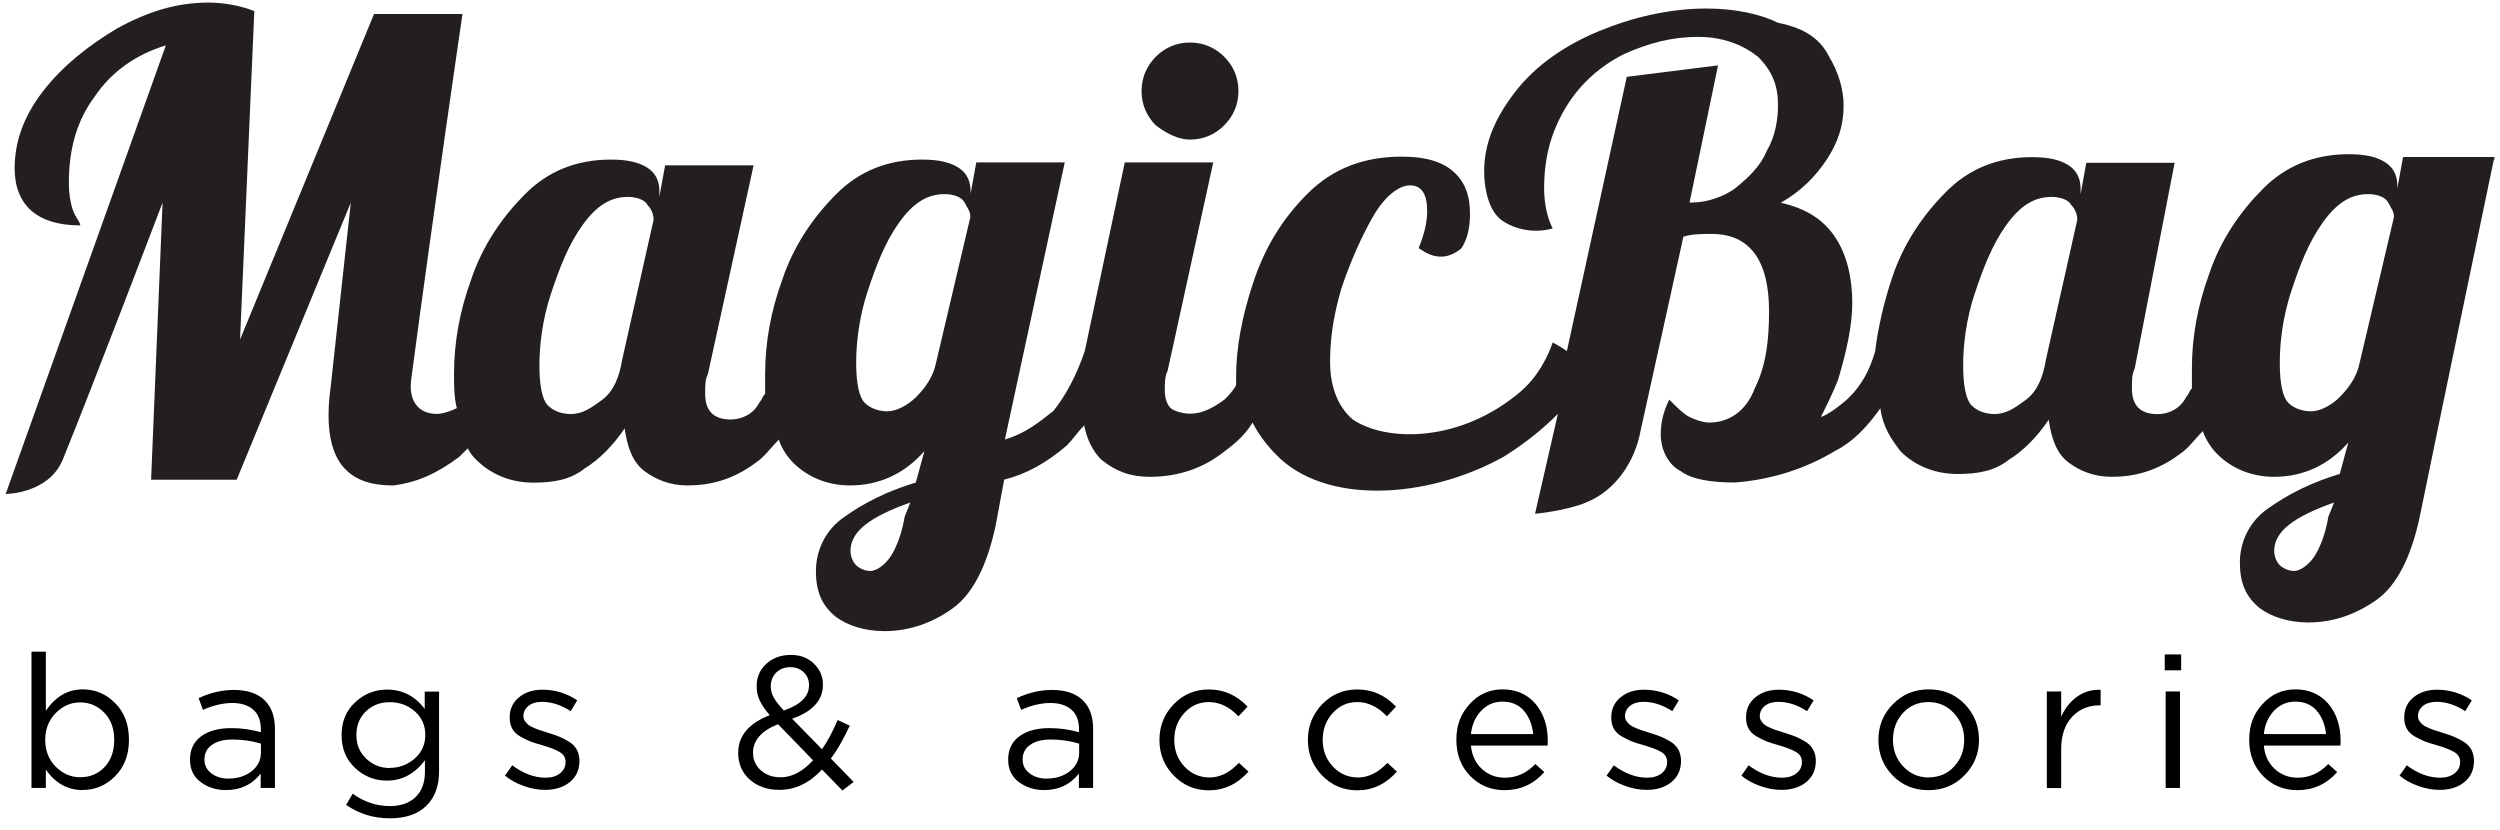 <?xml version="1.0" encoding="UTF-8"?> <svg xmlns="http://www.w3.org/2000/svg" xmlns:xlink="http://www.w3.org/1999/xlink" width="220px" height="73px" viewBox="0 0 219 73" version="1.1"><g id="surface1"><path style=" stroke:none;fill-rule:nonzero;fill:rgb(13.725%,12.157%,12.549%);fill-opacity:1;" d="M 101.211 11.031 C 100.461 10.281 99.957 9.277 99.957 8.012 C 99.957 6.75 100.461 5.754 101.211 4.992 C 101.961 4.242 102.969 3.742 104.219 3.742 C 105.473 3.742 106.48 4.242 107.23 4.992 C 107.98 5.742 108.484 6.75 108.484 8.012 C 108.484 9.277 107.98 10.273 107.23 11.031 C 106.48 11.781 105.473 12.285 104.219 12.285 C 103.215 12.285 102.207 11.781 101.211 11.031 Z M 218.957 14.051 C 218.957 14.051 214.441 35.664 212.438 45.473 C 211.688 48.996 210.422 51.512 208.668 52.766 C 206.91 54.016 204.898 54.777 202.637 54.777 C 200.883 54.777 199.371 54.273 198.367 53.523 C 197.113 52.52 196.609 51.266 196.609 49.5 C 196.609 47.484 197.617 45.73 199.125 44.723 C 200.883 43.469 202.895 42.461 205.402 41.703 L 206.152 38.938 C 204.395 40.953 202.137 41.961 199.629 41.961 C 197.617 41.961 195.859 41.211 194.605 39.945 C 194.102 39.441 193.602 38.691 193.352 37.934 C 192.602 38.684 192.102 39.441 191.34 39.945 C 189.328 41.457 187.324 41.961 185.312 41.961 C 183.801 41.961 182.547 41.457 181.543 40.707 C 180.535 39.957 180.031 38.691 179.785 36.938 C 178.777 38.445 177.523 39.699 176.273 40.461 C 175.02 41.465 173.508 41.711 171.754 41.711 C 169.738 41.711 167.984 40.961 166.73 39.699 C 165.98 38.691 165.219 37.688 164.973 35.93 C 163.723 37.688 162.457 38.949 160.957 39.699 C 158.441 41.211 155.434 42.215 152.176 42.461 C 150.164 42.461 148.406 42.215 147.398 41.457 C 146.395 40.953 145.645 39.699 145.645 38.191 C 145.645 37.184 145.891 36.176 146.395 35.168 C 147.145 35.918 147.648 36.422 148.148 36.68 C 148.652 36.938 149.402 37.184 149.906 37.184 C 151.664 37.184 153.172 36.176 153.922 34.164 C 154.93 32.148 155.176 29.891 155.176 27.375 C 155.176 22.844 153.418 20.586 150.152 20.586 C 149.145 20.586 148.398 20.586 147.637 20.832 C 147.637 20.832 145.375 31.133 143.867 37.922 C 143.363 40.684 141.605 43.203 139.102 44.207 C 137.344 44.957 134.582 45.215 134.582 45.215 L 136.594 36.422 C 135.344 37.676 133.832 38.938 131.828 40.191 C 125.051 43.961 116.012 44.465 111.738 39.945 C 110.988 39.195 110.23 38.191 109.727 37.184 C 108.977 38.438 107.969 39.195 106.965 39.945 C 104.949 41.457 102.699 41.961 100.688 41.961 C 98.93 41.961 97.668 41.457 96.414 40.449 C 95.664 39.699 95.16 38.691 94.906 37.43 C 94.402 37.934 93.898 38.684 93.395 39.188 C 91.637 40.695 89.883 41.703 87.867 42.207 L 87.121 46.23 C 86.371 49.754 85.105 52.262 83.352 53.523 C 81.594 54.789 79.582 55.539 77.332 55.539 C 75.574 55.539 74.066 55.035 73.059 54.285 C 71.805 53.277 71.301 52.023 71.301 50.258 C 71.301 48.246 72.309 46.488 73.816 45.48 C 75.574 44.23 77.578 43.223 80.094 42.461 L 80.844 39.699 C 79.086 41.711 76.828 42.719 74.312 42.719 C 72.297 42.719 70.543 41.969 69.289 40.707 C 68.785 40.203 68.281 39.453 68.035 38.691 C 67.285 39.441 66.781 40.203 66.023 40.707 C 64.008 42.215 62.008 42.719 59.992 42.719 C 58.484 42.719 57.23 42.215 56.223 41.465 C 55.219 40.715 54.715 39.453 54.469 37.695 C 53.461 39.207 52.207 40.461 50.953 41.219 C 49.703 42.227 48.191 42.473 46.438 42.473 C 44.422 42.473 42.668 41.723 41.414 40.461 C 41.168 40.215 40.91 39.957 40.664 39.453 L 39.914 40.203 C 37.898 41.711 36.145 42.461 34.141 42.719 C 32.633 42.719 31.379 42.473 30.371 41.711 C 29.363 40.961 27.867 39.195 28.613 33.918 L 30.371 17.832 L 20.328 42.215 L 12.797 42.215 L 13.805 17.832 C 13.805 17.832 7.785 33.66 5.023 40.449 C 3.77 43.469 0 43.469 0 43.469 L 14.094 3.996 C 11.586 4.746 9.324 6.258 7.816 8.527 C 6.305 10.539 5.559 13.055 5.559 16.066 C 5.559 17.32 5.805 18.324 6.059 18.828 C 6.305 19.332 6.562 19.578 6.562 19.836 C 2.805 19.836 0.789 18.078 0.789 14.801 C 0.789 12.543 1.539 10.281 3.297 8.012 C 5.055 5.754 7.312 3.988 9.828 2.488 C 12.594 0.977 15.098 0.227 17.863 0.227 C 19.113 0.227 20.625 0.473 21.879 0.977 L 20.625 29.879 L 32.414 1.234 L 40.199 1.234 C 40.199 1.234 37.684 18.324 35.684 33.402 C 35.434 35.418 36.43 36.422 37.941 36.422 C 38.445 36.422 39.195 36.176 39.699 35.918 C 39.453 34.914 39.453 33.906 39.453 32.898 C 39.453 30.137 39.953 27.363 40.961 24.602 C 41.969 21.582 43.723 19.066 45.727 17.062 C 47.738 15.051 50.246 14.043 53.254 14.043 C 54.766 14.043 55.762 14.289 56.523 14.793 C 57.273 15.297 57.527 16.047 57.527 16.805 L 57.527 17.309 L 58.031 14.547 L 65.816 14.547 L 61.801 32.898 C 61.555 33.402 61.555 33.906 61.555 34.656 C 61.555 36.168 62.305 36.914 63.812 36.914 C 64.82 36.914 65.828 36.414 66.332 35.406 C 66.578 35.16 66.578 34.902 66.832 34.656 L 66.832 32.898 C 66.832 30.137 67.336 27.363 68.344 24.602 C 69.352 21.582 71.105 19.066 73.109 17.062 C 75.121 15.051 77.629 14.043 80.637 14.043 C 82.148 14.043 83.145 14.289 83.906 14.793 C 84.652 15.297 84.91 16.047 84.91 16.805 L 84.91 17.051 L 85.414 14.289 L 93.199 14.289 L 87.93 38.672 C 89.688 38.168 90.941 37.164 92.203 36.156 C 93.211 34.902 94.207 33.137 94.965 30.875 L 98.48 14.289 L 106.266 14.289 L 102.25 32.633 C 102.004 33.137 102.004 33.641 102.004 34.391 C 102.004 35.141 102.25 35.641 102.504 35.898 C 102.762 36.156 103.512 36.402 104.262 36.402 C 105.27 36.402 106.273 35.898 107.27 35.148 C 107.52 34.902 108.02 34.398 108.277 33.895 L 108.277 33.148 C 108.277 30.629 108.781 27.867 109.789 24.848 C 110.793 21.828 112.293 19.312 114.555 17.051 C 116.812 14.793 119.574 13.785 122.844 13.785 C 125.102 13.785 126.613 14.289 127.609 15.297 C 128.605 16.301 128.859 17.555 128.859 18.816 C 128.859 20.082 128.613 21.078 128.109 21.84 C 127.863 22.086 127.105 22.586 126.355 22.586 C 125.605 22.586 125.102 22.34 124.34 21.84 C 124.844 20.586 125.09 19.578 125.09 18.57 C 125.09 17.062 124.59 16.312 123.582 16.312 C 122.574 16.312 121.32 17.32 120.316 19.074 C 119.309 20.832 118.301 23.102 117.551 25.359 C 116.805 27.879 116.547 29.879 116.547 31.895 C 116.547 33.648 117.051 35.664 118.559 36.926 C 121.57 38.938 128.102 38.938 133.371 34.41 C 135.383 32.652 136.133 30.137 136.133 30.137 C 136.133 30.137 136.637 30.383 137.387 30.887 L 142.656 6.762 L 150.688 5.754 L 148.18 17.82 L 148.426 17.82 C 149.68 17.82 151.191 17.32 152.195 16.57 C 153.449 15.562 154.457 14.555 154.961 13.305 C 155.711 12.051 155.965 10.539 155.965 9.277 C 155.965 7.52 155.465 6.258 154.211 5.004 C 152.957 3.996 151.199 3.246 148.941 3.246 C 146.68 3.246 144.68 3.75 142.418 4.758 C 140.406 5.766 138.648 7.273 137.395 9.285 C 136.145 11.301 135.383 13.559 135.383 16.578 C 135.383 17.832 135.629 19.094 136.133 20.102 C 134.375 20.605 132.621 20.102 131.613 19.352 C 130.605 18.602 130.105 16.836 130.105 15.078 C 130.105 12.562 131.109 10.305 132.867 8.043 C 134.625 5.785 137.141 4.02 140.148 2.766 C 143.168 1.512 146.426 0.75 149.691 0.75 C 152.207 0.75 154.457 1.254 155.965 2.004 C 158.473 2.508 159.727 3.516 160.484 5.023 C 161.234 6.277 161.738 7.789 161.738 9.297 C 161.738 11.055 161.234 12.562 160.23 14.074 C 159.223 15.582 157.969 16.836 156.211 17.844 C 158.473 18.348 159.98 19.352 160.988 20.863 C 161.996 22.371 162.5 24.387 162.5 26.645 C 162.5 28.656 161.996 30.918 161.246 33.434 C 160.742 34.688 160.238 35.695 159.734 36.699 C 160.484 36.453 161.75 35.445 162.254 34.945 C 163.258 33.938 164.008 32.684 164.512 30.918 C 164.758 28.906 165.262 26.645 166.023 24.387 C 167.027 21.367 168.785 18.848 170.789 16.848 C 172.801 14.832 175.309 13.828 178.316 13.828 C 179.824 13.828 180.832 14.074 181.582 14.578 C 182.332 15.078 182.59 15.828 182.59 16.59 L 182.59 17.094 L 183.094 14.328 L 190.867 14.328 L 187.355 32.426 C 187.109 32.93 187.109 33.434 187.109 34.184 C 187.109 35.695 187.859 36.445 189.367 36.445 C 190.375 36.445 191.383 35.941 191.883 34.934 C 192.129 34.688 192.129 34.43 192.387 34.184 L 192.387 32.426 C 192.387 29.664 192.891 26.891 193.898 24.129 C 194.902 21.109 196.66 18.594 198.664 16.59 C 200.676 14.578 203.184 13.57 206.191 13.57 C 207.703 13.57 208.707 13.816 209.457 14.32 C 210.207 14.824 210.465 15.574 210.465 16.332 L 210.465 16.578 L 210.969 13.816 L 219 13.816 L 219 14.062 L 218.957 14.062 Z M 57.016 19.332 C 57.016 18.828 56.77 18.324 56.512 18.078 C 56.266 17.574 55.504 17.328 54.754 17.328 C 53.246 17.328 51.992 18.078 50.738 19.844 C 49.484 21.602 48.727 23.613 47.977 25.875 C 47.227 28.133 46.969 30.402 46.969 32.16 C 46.969 33.918 47.215 35.18 47.719 35.684 C 48.223 36.188 48.973 36.434 49.734 36.434 C 50.738 36.434 51.488 35.93 52.496 35.18 C 53.504 34.43 54.004 33.168 54.25 31.656 L 57.016 19.344 Z M 79.609 44.219 C 76.098 45.473 74.344 46.734 74.344 48.492 C 74.344 48.996 74.59 49.5 74.844 49.746 C 75.102 49.992 75.594 50.246 76.098 50.246 C 76.602 50.246 77.352 49.746 77.855 48.996 C 78.359 48.246 78.863 46.98 79.109 45.473 Z M 84.891 19.086 C 84.891 18.582 84.645 18.336 84.387 17.832 C 84.141 17.328 83.379 17.082 82.629 17.082 C 81.121 17.082 79.867 17.832 78.613 19.598 C 77.363 21.355 76.602 23.367 75.852 25.637 C 75.102 27.898 74.844 30.156 74.844 31.926 C 74.844 33.691 75.094 34.945 75.594 35.445 C 76.098 35.949 76.848 36.195 77.598 36.195 C 78.348 36.195 79.355 35.695 80.113 34.945 C 80.863 34.195 81.625 33.188 81.871 31.926 L 84.891 19.105 Z M 182.301 19.332 C 182.301 18.828 182.055 18.324 181.797 18.078 C 181.551 17.574 180.793 17.328 180.043 17.328 C 178.531 17.328 177.277 18.078 176.027 19.844 C 174.773 21.602 174.023 23.613 173.262 25.875 C 172.512 28.133 172.258 30.402 172.258 32.16 C 172.258 33.918 172.504 35.18 173.008 35.684 C 173.508 36.188 174.258 36.434 175.02 36.434 C 176.027 36.434 176.777 35.93 177.781 35.18 C 178.789 34.43 179.293 33.168 179.539 31.656 L 182.301 19.344 Z M 204.898 44.219 C 201.387 45.473 199.629 46.734 199.629 48.492 C 199.629 48.996 199.875 49.5 200.133 49.746 C 200.391 49.992 200.883 50.246 201.387 50.246 C 201.887 50.246 202.637 49.746 203.141 48.996 C 203.645 48.246 204.148 46.98 204.395 45.473 Z M 210.168 19.086 C 210.168 18.582 209.922 18.336 209.664 17.832 C 209.418 17.328 208.656 17.082 207.906 17.082 C 206.398 17.082 205.145 17.832 203.891 19.598 C 202.637 21.355 201.879 23.367 201.129 25.637 C 200.379 27.898 200.121 30.156 200.121 31.926 C 200.121 33.691 200.367 34.945 200.871 35.445 C 201.375 35.949 202.125 36.195 202.883 36.195 C 203.645 36.195 204.641 35.695 205.391 34.945 C 206.141 34.195 206.902 33.188 207.148 31.926 L 210.168 19.105 Z M 210.168 19.086 "></path><path style=" stroke:none;fill-rule:nonzero;fill:rgb(0%,0%,0%);fill-opacity:1;" d="M 6.789 69.527 C 5.453 69.527 4.363 68.922 3.535 67.719 L 3.535 69.34 L 2.27 69.34 L 2.27 57.344 L 3.535 57.344 L 3.535 62.551 C 4.387 61.289 5.473 60.664 6.789 60.664 C 7.879 60.664 8.824 61.062 9.633 61.875 C 10.445 62.676 10.848 63.754 10.848 65.102 C 10.848 66.445 10.434 67.492 9.633 68.305 C 8.824 69.117 7.879 69.516 6.789 69.516 Z M 6.562 68.398 C 7.414 68.398 8.133 68.098 8.699 67.504 C 9.266 66.906 9.551 66.105 9.551 65.102 C 9.551 64.094 9.266 63.332 8.68 62.727 C 8.094 62.121 7.395 61.812 6.562 61.812 C 5.73 61.812 5.023 62.121 4.406 62.746 C 3.789 63.375 3.48 64.164 3.48 65.109 C 3.48 66.055 3.789 66.848 4.406 67.473 C 5.023 68.09 5.742 68.398 6.562 68.398 Z M 6.562 68.398 "></path><path style=" stroke:none;fill-rule:nonzero;fill:rgb(0%,0%,0%);fill-opacity:1;" d="M 19.391 69.527 C 18.527 69.527 17.777 69.289 17.152 68.816 C 16.527 68.344 16.219 67.688 16.219 66.848 C 16.219 65.961 16.547 65.273 17.203 64.793 C 17.863 64.309 18.746 64.074 19.855 64.074 C 20.727 64.074 21.602 64.195 22.453 64.434 L 22.453 64.164 C 22.453 63.414 22.238 62.852 21.797 62.461 C 21.355 62.07 20.738 61.863 19.938 61.863 C 19.137 61.863 18.242 62.07 17.359 62.469 L 16.977 61.434 C 18.027 60.949 19.062 60.715 20.07 60.715 C 21.27 60.715 22.184 61.023 22.812 61.648 C 23.406 62.246 23.695 63.078 23.695 64.145 L 23.695 69.34 L 22.441 69.34 L 22.441 68.078 C 21.684 69.043 20.664 69.527 19.383 69.527 Z M 19.637 68.512 C 20.43 68.512 21.098 68.293 21.641 67.871 C 22.184 67.441 22.461 66.898 22.461 66.23 L 22.461 65.438 C 21.633 65.191 20.801 65.078 19.977 65.078 C 19.195 65.078 18.59 65.234 18.148 65.551 C 17.707 65.859 17.492 66.293 17.492 66.824 C 17.492 67.359 17.695 67.75 18.109 68.059 C 18.52 68.367 19.023 68.52 19.629 68.52 Z M 19.637 68.512 "></path><path style=" stroke:none;fill-rule:nonzero;fill:rgb(0%,0%,0%);fill-opacity:1;" d="M 33.824 72.012 C 32.383 72.012 31.102 71.621 29.961 70.832 L 30.535 69.844 C 31.531 70.562 32.621 70.934 33.801 70.934 C 34.758 70.934 35.508 70.676 36.062 70.152 C 36.617 69.629 36.895 68.879 36.895 67.914 L 36.895 66.906 C 35.988 68.098 34.879 68.695 33.555 68.695 C 32.477 68.695 31.543 68.324 30.75 67.586 C 29.961 66.848 29.559 65.879 29.559 64.688 C 29.559 63.496 29.961 62.531 30.762 61.793 C 31.562 61.055 32.496 60.684 33.555 60.684 C 34.91 60.684 36.02 61.25 36.875 62.387 L 36.875 60.859 L 38.137 60.859 L 38.137 67.871 C 38.137 69.156 37.777 70.152 37.047 70.883 C 36.289 71.641 35.211 72.012 33.812 72.012 Z M 33.801 67.574 C 34.633 67.574 35.363 67.297 35.988 66.754 C 36.617 66.211 36.926 65.512 36.926 64.668 C 36.926 63.828 36.617 63.137 36 62.594 C 35.383 62.059 34.656 61.793 33.801 61.793 C 32.949 61.793 32.273 62.059 31.707 62.594 C 31.141 63.129 30.863 63.828 30.863 64.688 C 30.863 65.551 31.152 66.211 31.727 66.766 C 32.301 67.309 32.992 67.586 33.801 67.586 Z M 33.801 67.574 "></path><path style=" stroke:none;fill-rule:nonzero;fill:rgb(0%,0%,0%);fill-opacity:1;" d="M 47.461 69.508 C 46.848 69.508 46.23 69.395 45.594 69.168 C 44.957 68.941 44.414 68.645 43.941 68.254 L 44.578 67.348 C 45.543 68.066 46.52 68.438 47.516 68.438 C 48.027 68.438 48.449 68.316 48.777 68.059 C 49.105 67.801 49.27 67.473 49.27 67.051 C 49.27 66.672 49.098 66.375 48.734 66.168 C 48.375 65.961 47.852 65.758 47.156 65.562 C 46.723 65.438 46.383 65.336 46.137 65.234 C 45.883 65.129 45.605 64.996 45.285 64.812 C 44.965 64.629 44.73 64.402 44.578 64.125 C 44.422 63.848 44.352 63.52 44.352 63.129 C 44.352 62.41 44.617 61.824 45.16 61.371 C 45.707 60.918 46.395 60.695 47.238 60.695 C 48.336 60.695 49.352 61 50.297 61.629 L 49.723 62.582 C 48.879 62.039 48.039 61.762 47.207 61.762 C 46.711 61.762 46.312 61.875 46.016 62.109 C 45.715 62.348 45.562 62.656 45.562 63.023 C 45.562 63.18 45.605 63.324 45.695 63.457 C 45.789 63.59 45.883 63.691 45.992 63.785 C 46.105 63.879 46.27 63.969 46.508 64.062 C 46.742 64.164 46.93 64.238 47.074 64.277 C 47.215 64.32 47.441 64.391 47.75 64.492 C 48.152 64.617 48.488 64.73 48.758 64.844 C 49.023 64.957 49.301 65.102 49.598 65.285 C 49.898 65.469 50.113 65.707 50.266 65.984 C 50.41 66.262 50.492 66.59 50.492 66.957 C 50.492 67.75 50.203 68.367 49.641 68.828 C 49.074 69.281 48.348 69.508 47.473 69.508 Z M 47.461 69.508 "></path><path style=" stroke:none;fill-rule:nonzero;fill:rgb(0%,0%,0%);fill-opacity:1;" d="M 73.645 69.578 L 71.836 67.719 C 70.727 68.91 69.473 69.508 68.078 69.508 C 67.027 69.508 66.156 69.207 65.477 68.602 C 64.801 67.996 64.461 67.215 64.461 66.25 C 64.461 64.762 65.387 63.652 67.234 62.934 C 66.832 62.461 66.535 62.027 66.352 61.637 C 66.168 61.25 66.086 60.828 66.086 60.363 C 66.086 59.594 66.363 58.949 66.926 58.422 C 67.492 57.898 68.219 57.633 69.125 57.633 C 69.926 57.633 70.594 57.891 71.117 58.395 C 71.652 58.906 71.918 59.523 71.918 60.262 C 71.918 61.617 71.016 62.613 69.207 63.25 L 71.836 65.934 C 72.328 65.223 72.793 64.359 73.211 63.363 L 74.281 63.855 C 73.695 65.102 73.152 66.055 72.617 66.754 L 74.621 68.809 L 73.633 69.566 Z M 68.168 68.406 C 69.176 68.406 70.133 67.902 71.047 66.906 L 67.973 63.734 C 67.246 64.012 66.691 64.359 66.32 64.793 C 65.949 65.223 65.766 65.707 65.766 66.23 C 65.766 66.855 65.992 67.371 66.445 67.781 C 66.895 68.191 67.473 68.398 68.168 68.398 Z M 68.477 62.523 C 69.957 62.02 70.695 61.277 70.695 60.305 C 70.695 59.84 70.543 59.461 70.234 59.164 C 69.926 58.867 69.535 58.711 69.062 58.711 C 68.551 58.711 68.129 58.867 67.809 59.184 C 67.492 59.504 67.328 59.902 67.328 60.395 C 67.328 60.734 67.41 61.055 67.574 61.359 C 67.738 61.66 68.035 62.051 68.477 62.523 Z M 68.477 62.523 "></path><path style=" stroke:none;fill-rule:nonzero;fill:rgb(0%,0%,0%);fill-opacity:1;" d="M 91.391 69.527 C 90.531 69.527 89.781 69.289 89.152 68.816 C 88.527 68.344 88.219 67.688 88.219 66.848 C 88.219 65.961 88.547 65.273 89.203 64.793 C 89.863 64.309 90.746 64.074 91.855 64.074 C 92.727 64.074 93.602 64.195 94.453 64.434 L 94.453 64.164 C 94.453 63.414 94.238 62.852 93.797 62.461 C 93.355 62.07 92.738 61.863 91.938 61.863 C 91.137 61.863 90.242 62.07 89.359 62.469 L 88.977 61.434 C 90.027 60.949 91.062 60.715 92.07 60.715 C 93.273 60.715 94.188 61.023 94.812 61.648 C 95.406 62.246 95.695 63.078 95.695 64.145 L 95.695 69.34 L 94.441 69.34 L 94.441 68.078 C 93.684 69.043 92.664 69.527 91.383 69.527 Z M 91.637 68.512 C 92.43 68.512 93.098 68.293 93.641 67.871 C 94.188 67.441 94.465 66.898 94.465 66.23 L 94.465 65.438 C 93.633 65.191 92.801 65.078 91.977 65.078 C 91.195 65.078 90.59 65.234 90.148 65.551 C 89.707 65.859 89.492 66.293 89.492 66.824 C 89.492 67.359 89.699 67.75 90.109 68.059 C 90.52 68.367 91.023 68.52 91.629 68.52 Z M 91.637 68.512 "></path><path style=" stroke:none;fill-rule:nonzero;fill:rgb(0%,0%,0%);fill-opacity:1;" d="M 105.883 69.547 C 104.664 69.547 103.625 69.117 102.781 68.242 C 101.941 67.371 101.531 66.332 101.531 65.109 C 101.531 63.887 101.949 62.852 102.781 61.977 C 103.625 61.105 104.652 60.672 105.883 60.672 C 107.199 60.672 108.328 61.176 109.285 62.184 L 108.484 63.035 C 107.691 62.203 106.82 61.781 105.875 61.781 C 105.023 61.781 104.305 62.102 103.719 62.746 C 103.133 63.395 102.836 64.176 102.836 65.109 C 102.836 66.043 103.133 66.816 103.727 67.453 C 104.324 68.09 105.062 68.418 105.957 68.418 C 106.852 68.418 107.723 67.984 108.523 67.133 L 109.367 67.902 C 108.379 69.004 107.219 69.547 105.895 69.547 Z M 105.883 69.547 "></path><path style=" stroke:none;fill-rule:nonzero;fill:rgb(0%,0%,0%);fill-opacity:1;" d="M 118.949 69.547 C 117.727 69.547 116.691 69.117 115.848 68.242 C 115.004 67.371 114.594 66.332 114.594 65.109 C 114.594 63.887 115.016 62.852 115.848 61.977 C 116.691 61.105 117.719 60.672 118.949 60.672 C 120.266 60.672 121.395 61.176 122.348 62.184 L 121.547 63.035 C 120.758 62.203 119.883 61.781 118.938 61.781 C 118.086 61.781 117.367 62.102 116.781 62.746 C 116.195 63.383 115.898 64.176 115.898 65.109 C 115.898 66.043 116.195 66.816 116.793 67.453 C 117.387 68.09 118.129 68.418 119.02 68.418 C 119.914 68.418 120.789 67.984 121.59 67.133 L 122.43 67.902 C 121.445 69.004 120.285 69.547 118.961 69.547 Z M 118.949 69.547 "></path><path style=" stroke:none;fill-rule:nonzero;fill:rgb(0%,0%,0%);fill-opacity:1;" d="M 128.941 65.613 C 129.023 66.477 129.355 67.164 129.918 67.68 C 130.484 68.191 131.152 68.438 131.934 68.438 C 132.949 68.438 133.844 68.039 134.613 67.234 L 135.402 67.945 C 134.449 69.012 133.289 69.535 131.902 69.535 C 130.711 69.535 129.703 69.125 128.883 68.293 C 128.07 67.461 127.66 66.402 127.66 65.102 C 127.66 63.797 128.051 62.809 128.832 61.957 C 129.609 61.094 130.578 60.664 131.738 60.664 C 132.898 60.664 133.914 61.094 134.633 61.945 C 135.344 62.801 135.703 63.879 135.703 65.172 C 135.703 65.336 135.703 65.48 135.68 65.613 Z M 128.941 64.598 L 134.418 64.598 C 134.336 63.773 134.07 63.098 133.605 62.551 C 133.145 62.008 132.508 61.742 131.707 61.742 C 130.988 61.742 130.359 62.008 129.848 62.543 C 129.332 63.078 129.035 63.766 128.941 64.598 Z M 128.941 64.598 "></path><path style=" stroke:none;fill-rule:nonzero;fill:rgb(0%,0%,0%);fill-opacity:1;" d="M 144.402 69.508 C 143.785 69.508 143.168 69.395 142.531 69.168 C 141.895 68.941 141.352 68.645 140.879 68.254 L 141.516 67.348 C 142.48 68.066 143.457 68.438 144.453 68.438 C 144.965 68.438 145.387 68.316 145.715 68.059 C 146.043 67.801 146.207 67.473 146.207 67.051 C 146.207 66.672 146.035 66.375 145.676 66.168 C 145.316 65.961 144.793 65.758 144.094 65.562 C 143.66 65.438 143.324 65.336 143.074 65.234 C 142.828 65.129 142.543 64.996 142.223 64.812 C 141.906 64.629 141.668 64.402 141.516 64.125 C 141.359 63.848 141.289 63.52 141.289 63.129 C 141.289 62.41 141.555 61.824 142.102 61.371 C 142.645 60.918 143.332 60.695 144.176 60.695 C 145.273 60.695 146.289 61 147.234 61.629 L 146.66 62.582 C 145.82 62.039 144.977 61.762 144.145 61.762 C 143.652 61.762 143.25 61.875 142.953 62.109 C 142.656 62.348 142.5 62.656 142.5 63.023 C 142.5 63.18 142.543 63.324 142.633 63.457 C 142.715 63.59 142.82 63.691 142.934 63.785 C 143.047 63.879 143.211 63.969 143.445 64.062 C 143.684 64.164 143.867 64.238 144.012 64.277 C 144.156 64.32 144.379 64.391 144.688 64.492 C 145.09 64.617 145.43 64.73 145.695 64.844 C 145.961 64.957 146.238 65.102 146.539 65.285 C 146.836 65.469 147.051 65.707 147.207 65.984 C 147.348 66.262 147.43 66.59 147.43 66.957 C 147.43 67.75 147.145 68.367 146.578 68.828 C 146.016 69.289 145.285 69.508 144.41 69.508 Z M 144.402 69.508 "></path><path style=" stroke:none;fill-rule:nonzero;fill:rgb(0%,0%,0%);fill-opacity:1;" d="M 156.266 69.508 C 155.648 69.508 155.031 69.395 154.395 69.168 C 153.758 68.941 153.215 68.645 152.742 68.254 L 153.379 67.348 C 154.344 68.066 155.32 68.438 156.316 68.438 C 156.828 68.438 157.25 68.316 157.578 68.059 C 157.906 67.801 158.07 67.473 158.07 67.051 C 158.07 66.672 157.898 66.375 157.539 66.168 C 157.18 65.961 156.656 65.758 155.957 65.562 C 155.523 65.438 155.188 65.336 154.938 65.234 C 154.691 65.129 154.406 64.996 154.086 64.812 C 153.77 64.629 153.531 64.402 153.379 64.125 C 153.223 63.848 153.152 63.52 153.152 63.129 C 153.152 62.41 153.418 61.824 153.965 61.371 C 154.508 60.918 155.195 60.695 156.039 60.695 C 157.137 60.695 158.152 61 159.098 61.629 L 158.523 62.582 C 157.684 62.039 156.84 61.762 156.008 61.762 C 155.516 61.762 155.113 61.875 154.816 62.109 C 154.52 62.348 154.363 62.656 154.363 63.023 C 154.363 63.18 154.406 63.324 154.496 63.457 C 154.578 63.59 154.684 63.691 154.797 63.785 C 154.91 63.879 155.074 63.969 155.309 64.062 C 155.547 64.164 155.73 64.238 155.875 64.277 C 156.02 64.32 156.242 64.391 156.551 64.492 C 156.953 64.617 157.293 64.73 157.559 64.844 C 157.824 64.957 158.102 65.102 158.402 65.285 C 158.699 65.469 158.914 65.707 159.066 65.984 C 159.211 66.262 159.293 66.59 159.293 66.957 C 159.293 67.75 159.008 68.367 158.441 68.828 C 157.875 69.289 157.148 69.508 156.273 69.508 Z M 156.266 69.508 "></path><path style=" stroke:none;fill-rule:nonzero;fill:rgb(0%,0%,0%);fill-opacity:1;" d="M 172.371 68.234 C 171.516 69.105 170.457 69.535 169.195 69.535 C 167.934 69.535 166.883 69.105 166.051 68.242 C 165.211 67.379 164.801 66.332 164.801 65.102 C 164.801 63.867 165.219 62.84 166.074 61.969 C 166.926 61.094 167.973 60.664 169.238 60.664 C 170.5 60.664 171.547 61.094 172.391 61.957 C 173.23 62.82 173.652 63.867 173.652 65.102 C 173.652 66.332 173.223 67.359 172.371 68.234 Z M 169.227 68.406 C 170.141 68.406 170.879 68.09 171.465 67.453 C 172.051 66.816 172.348 66.035 172.348 65.102 C 172.348 64.164 172.039 63.395 171.434 62.746 C 170.828 62.102 170.078 61.781 169.195 61.781 C 168.312 61.781 167.543 62.102 166.957 62.746 C 166.371 63.395 166.082 64.176 166.082 65.109 C 166.082 66.043 166.383 66.816 166.988 67.453 C 167.594 68.09 168.332 68.418 169.227 68.418 Z M 169.227 68.406 "></path><path style=" stroke:none;fill-rule:nonzero;fill:rgb(0%,0%,0%);fill-opacity:1;" d="M 179.621 69.34 L 179.621 60.848 L 180.883 60.848 L 180.883 63.066 C 181.211 62.336 181.676 61.742 182.281 61.309 C 182.887 60.879 183.574 60.672 184.355 60.703 L 184.355 62.07 L 184.254 62.07 C 183.277 62.07 182.477 62.41 181.84 63.086 C 181.203 63.766 180.883 64.719 180.883 65.961 L 180.883 69.352 L 179.621 69.352 Z M 179.621 69.34 "></path><path style=" stroke:none;fill-rule:nonzero;fill:rgb(0%,0%,0%);fill-opacity:1;" d="M 189.996 58.988 L 189.996 57.59 L 191.441 57.59 L 191.441 58.988 Z M 190.078 69.34 L 190.078 60.848 L 191.34 60.848 L 191.34 69.34 Z M 190.078 69.34 "></path><path style=" stroke:none;fill-rule:nonzero;fill:rgb(0%,0%,0%);fill-opacity:1;" d="M 198.715 65.613 C 198.797 66.477 199.125 67.164 199.691 67.68 C 200.254 68.191 200.922 68.438 201.703 68.438 C 202.719 68.438 203.613 68.039 204.383 67.234 L 205.176 67.945 C 204.219 69.012 203.059 69.535 201.672 69.535 C 200.48 69.535 199.477 69.125 198.652 68.293 C 197.84 67.461 197.43 66.402 197.43 65.102 C 197.43 63.797 197.82 62.809 198.602 61.957 C 199.383 61.094 200.348 60.664 201.508 60.664 C 202.668 60.664 203.688 61.094 204.406 61.945 C 205.113 62.801 205.473 63.879 205.473 65.172 C 205.473 65.336 205.473 65.48 205.453 65.613 Z M 198.715 64.598 L 204.188 64.598 C 204.105 63.773 203.84 63.098 203.379 62.551 C 202.914 62.008 202.277 61.742 201.477 61.742 C 200.758 61.742 200.133 62.008 199.617 62.543 C 199.105 63.078 198.809 63.766 198.715 64.598 Z M 198.715 64.598 "></path><path style=" stroke:none;fill-rule:nonzero;fill:rgb(0%,0%,0%);fill-opacity:1;" d="M 214.184 69.508 C 213.566 69.508 212.949 69.395 212.312 69.168 C 211.676 68.941 211.133 68.645 210.66 68.254 L 211.297 67.348 C 212.262 68.066 213.238 68.438 214.234 68.438 C 214.746 68.438 215.168 68.316 215.496 68.059 C 215.828 67.801 215.992 67.473 215.992 67.051 C 215.992 66.672 215.816 66.375 215.457 66.168 C 215.098 65.961 214.574 65.758 213.875 65.562 C 213.441 65.438 213.105 65.336 212.859 65.234 C 212.613 65.129 212.324 64.996 212.004 64.812 C 211.688 64.629 211.449 64.402 211.297 64.125 C 211.145 63.848 211.07 63.52 211.07 63.129 C 211.07 62.41 211.336 61.824 211.883 61.371 C 212.426 60.918 213.113 60.695 213.957 60.695 C 215.055 60.695 216.074 61 217.02 61.629 L 216.441 62.582 C 215.602 62.039 214.758 61.762 213.926 61.762 C 213.434 61.762 213.031 61.875 212.734 62.109 C 212.438 62.348 212.281 62.656 212.281 63.023 C 212.281 63.18 212.324 63.324 212.418 63.457 C 212.5 63.59 212.602 63.691 212.715 63.785 C 212.828 63.879 212.992 63.969 213.227 64.062 C 213.465 64.164 213.648 64.238 213.793 64.277 C 213.938 64.32 214.164 64.391 214.469 64.492 C 214.871 64.617 215.211 64.73 215.477 64.844 C 215.742 64.957 216.02 65.102 216.32 65.285 C 216.617 65.469 216.832 65.707 216.988 65.984 C 217.129 66.262 217.211 66.59 217.211 66.957 C 217.211 67.75 216.926 68.367 216.359 68.828 C 215.797 69.289 215.066 69.508 214.191 69.508 Z M 214.184 69.508 "></path></g></svg> 